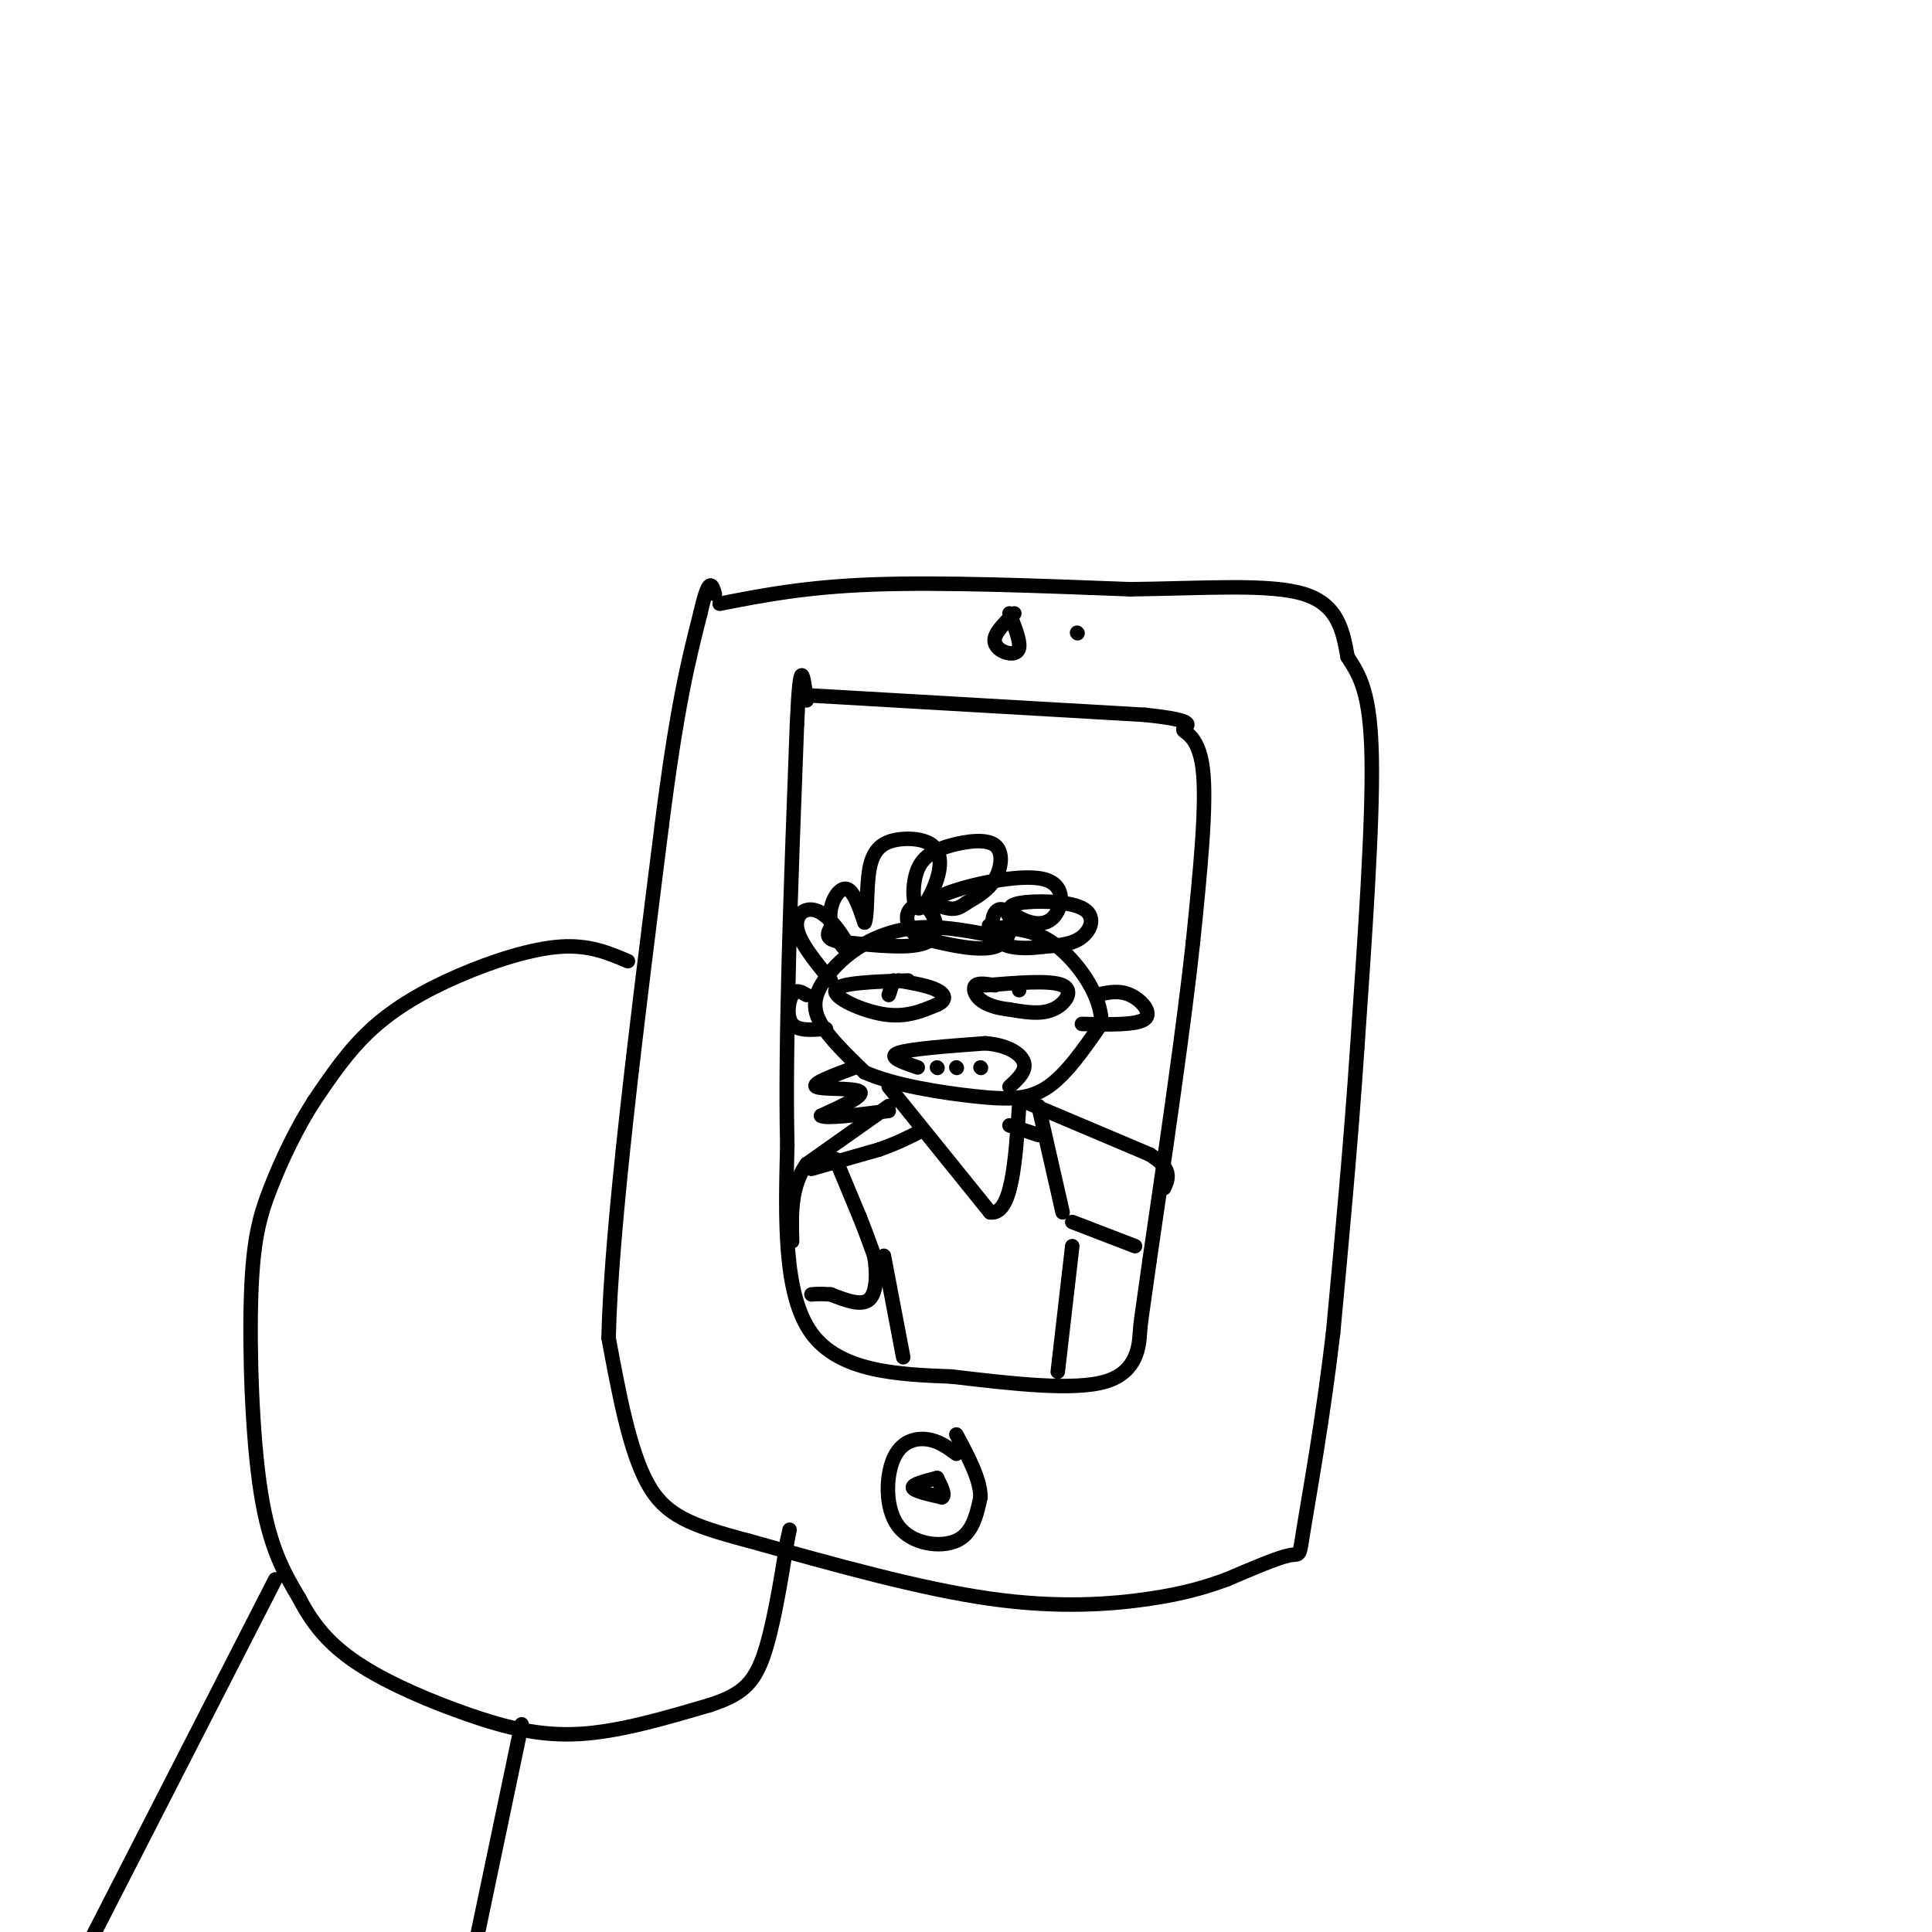 <svg viewBox='0 0 400 400' version='1.1' xmlns='http://www.w3.org/2000/svg' xmlns:xlink='http://www.w3.org/1999/xlink'><g fill='none' stroke='#000000' stroke-width='3' stroke-linecap='round' stroke-linejoin='round'><path d='M149,125c8.917,-1.750 17.833,-3.500 32,-4c14.167,-0.500 33.583,0.250 53,1'/><path d='M234,122c15.844,-0.200 28.956,-1.200 36,1c7.044,2.200 8.022,7.600 9,13'/><path d='M279,136c2.644,4.022 4.756,7.578 5,21c0.244,13.422 -1.378,36.711 -3,60'/><path d='M281,217c-1.333,19.833 -3.167,39.417 -5,59'/><path d='M276,276c-2.107,17.881 -4.875,33.083 -6,40c-1.125,6.917 -0.607,5.548 -3,6c-2.393,0.452 -7.696,2.726 -13,5'/><path d='M254,327c-4.262,1.536 -8.417,2.875 -16,4c-7.583,1.125 -18.595,2.036 -33,0c-14.405,-2.036 -32.202,-7.018 -50,-12'/><path d='M155,319c-12.089,-3.200 -17.311,-5.200 -21,-12c-3.689,-6.800 -5.844,-18.400 -8,-30'/><path d='M126,277c0.500,-22.667 5.750,-64.333 11,-106'/><path d='M137,171c3.167,-25.000 5.583,-34.500 8,-44'/><path d='M145,127c1.833,-8.000 2.417,-6.000 3,-4'/><path d='M168,144c0.000,0.000 69.000,4.000 69,4'/><path d='M237,148c12.226,1.250 8.292,2.375 8,3c-0.292,0.625 3.060,0.750 4,8c0.940,7.250 -0.530,21.625 -2,36'/><path d='M247,195c-1.833,17.000 -5.417,41.500 -9,66'/><path d='M238,261c-1.810,13.000 -1.833,12.500 -2,15c-0.167,2.500 -0.476,8.000 -7,10c-6.524,2.000 -19.262,0.500 -32,-1'/><path d='M197,285c-11.200,-0.422 -23.200,-0.978 -29,-9c-5.800,-8.022 -5.400,-23.511 -5,-39'/><path d='M163,237c-0.500,-21.000 0.750,-54.000 2,-87'/><path d='M165,150c0.667,-15.333 1.333,-10.167 2,-5'/><path d='M198,301c-1.801,-1.335 -3.601,-2.670 -6,-3c-2.399,-0.330 -5.396,0.344 -7,4c-1.604,3.656 -1.817,10.292 1,14c2.817,3.708 8.662,4.488 12,3c3.338,-1.488 4.169,-5.244 5,-9'/><path d='M203,310c0.000,-3.667 -2.500,-8.333 -5,-13'/><path d='M210,127c-1.815,1.786 -3.631,3.571 -4,5c-0.369,1.429 0.708,2.500 2,3c1.292,0.500 2.798,0.429 3,-1c0.202,-1.429 -0.899,-4.214 -2,-7'/><path d='M223,131c0.000,0.000 0.100,0.100 0.1,0.1'/><path d='M194,306c-2.583,0.667 -5.167,1.333 -5,2c0.167,0.667 3.083,1.333 6,2'/><path d='M195,310c0.833,-0.333 -0.083,-2.167 -1,-4'/><path d='M130,199c-4.006,-1.708 -8.012,-3.417 -14,-3c-5.988,0.417 -13.958,2.958 -21,6c-7.042,3.042 -13.155,6.583 -18,11c-4.845,4.417 -8.423,9.708 -12,15'/><path d='M65,228c-3.646,5.648 -6.761,12.266 -9,18c-2.239,5.734 -3.603,10.582 -4,22c-0.397,11.418 0.172,29.405 2,41c1.828,11.595 4.914,16.797 8,22'/><path d='M62,331c3.129,6.051 6.952,10.179 13,14c6.048,3.821 14.321,7.337 22,10c7.679,2.663 14.766,4.475 23,4c8.234,-0.475 17.617,-3.238 27,-6'/><path d='M147,353c6.422,-2.089 8.978,-4.311 11,-10c2.022,-5.689 3.511,-14.844 5,-24'/><path d='M163,319c0.833,-4.000 0.417,-2.000 0,0'/><path d='M57,327c0.000,0.000 -43.000,84.000 -43,84'/><path d='M108,357c0.000,0.000 -13.000,62.000 -13,62'/><path d='M207,194c-5.518,-1.104 -11.037,-2.207 -16,-2c-4.963,0.207 -9.372,1.726 -13,4c-3.628,2.274 -6.477,5.305 -8,8c-1.523,2.695 -1.721,5.056 0,8c1.721,2.944 5.360,6.472 9,10'/><path d='M179,222c5.833,2.643 15.917,4.250 23,5c7.083,0.750 11.167,0.643 15,-2c3.833,-2.643 7.417,-7.821 11,-13'/><path d='M228,212c0.289,-5.400 -4.489,-12.400 -9,-16c-4.511,-3.600 -8.756,-3.800 -13,-4'/><path d='M206,192c-2.167,-0.667 -1.083,-0.333 0,0'/><path d='M172,203c-3.306,-4.036 -6.611,-8.072 -7,-11c-0.389,-2.928 2.139,-4.749 5,-3c2.861,1.749 6.056,7.067 6,8c-0.056,0.933 -3.361,-2.518 -4,-6c-0.639,-3.482 1.389,-6.995 3,-7c1.611,-0.005 2.806,3.497 4,7'/><path d='M179,191c0.663,-1.050 0.322,-7.173 1,-11c0.678,-3.827 2.377,-5.356 5,-6c2.623,-0.644 6.170,-0.403 8,1c1.830,1.403 1.941,3.967 1,7c-0.941,3.033 -2.935,6.534 -4,6c-1.065,-0.534 -1.203,-5.102 0,-8c1.203,-2.898 3.745,-4.127 7,-5c3.255,-0.873 7.222,-1.389 9,0c1.778,1.389 1.365,4.683 0,7c-1.365,2.317 -3.683,3.659 -6,5'/><path d='M200,187c-1.525,1.099 -2.337,1.348 -4,1c-1.663,-0.348 -4.178,-1.291 0,-3c4.178,-1.709 15.048,-4.183 20,-3c4.952,1.183 3.987,6.022 2,8c-1.987,1.978 -4.997,1.093 -7,0c-2.003,-1.093 -3.001,-2.396 0,-3c3.001,-0.604 10.000,-0.509 13,1c3.000,1.509 2.000,4.431 0,6c-2.000,1.569 -5.000,1.784 -8,2'/><path d='M216,196c-3.166,0.436 -7.081,0.527 -9,-1c-1.919,-1.527 -1.840,-4.673 -1,-6c0.840,-1.327 2.443,-0.837 3,1c0.557,1.837 0.070,5.021 -3,6c-3.070,0.979 -8.722,-0.248 -12,-1c-3.278,-0.752 -4.182,-1.030 -5,-2c-0.818,-0.970 -1.549,-2.631 -1,-4c0.549,-1.369 2.379,-2.445 4,-1c1.621,1.445 3.035,5.413 0,7c-3.035,1.587 -10.517,0.794 -18,0'/><path d='M174,195c-3.333,-0.500 -2.667,-1.750 -2,-3'/><path d='M188,203c-7.200,0.244 -14.400,0.489 -15,2c-0.600,1.511 5.400,4.289 10,5c4.600,0.711 7.800,-0.644 11,-2'/><path d='M194,208c2.067,-0.889 1.733,-2.111 0,-3c-1.733,-0.889 -4.867,-1.444 -8,-2'/><path d='M185,203c0.000,0.000 -1.000,3.000 -1,3'/><path d='M204,204c6.778,-0.556 13.556,-1.111 16,0c2.444,1.111 0.556,3.889 -2,5c-2.556,1.111 -5.778,0.556 -9,0'/><path d='M209,209c-2.643,-0.274 -4.750,-0.958 -6,-2c-1.250,-1.042 -1.643,-2.440 -1,-3c0.643,-0.560 2.321,-0.280 4,0'/><path d='M211,204c0.000,0.000 0.000,1.000 0,1'/><path d='M190,221c-3.167,-1.083 -6.333,-2.167 -4,-3c2.333,-0.833 10.167,-1.417 18,-2'/><path d='M204,216c4.711,0.356 7.489,2.244 8,4c0.511,1.756 -1.244,3.378 -3,5'/><path d='M194,221c0.000,0.000 0.100,0.100 0.1,0.1'/><path d='M198,221c0.000,0.000 0.100,0.100 0.1,0.1'/><path d='M203,221c0.000,0.000 0.100,0.100 0.1,0.1'/><path d='M167,206c-1.111,-0.644 -2.222,-1.289 -3,0c-0.778,1.289 -1.222,4.511 0,6c1.222,1.489 4.111,1.244 7,1'/><path d='M227,206c2.333,-0.533 4.667,-1.067 7,0c2.333,1.067 4.667,3.733 3,5c-1.667,1.267 -7.333,1.133 -13,1'/><path d='M184,225c0.000,0.000 21.000,26.000 21,26'/><path d='M205,251c4.500,0.667 5.250,-10.667 6,-22'/><path d='M177,221c-4.556,1.689 -9.111,3.378 -8,4c1.111,0.622 7.889,0.178 9,1c1.111,0.822 -3.444,2.911 -8,5'/><path d='M170,231c1.000,0.667 7.500,-0.167 14,-1'/><path d='M184,229c0.000,0.000 -17.000,12.000 -17,12'/><path d='M167,241c-3.333,4.667 -3.167,10.333 -3,16'/><path d='M212,228c0.000,0.000 26.000,11.000 26,11'/><path d='M238,239c4.833,3.000 3.917,5.000 3,7'/><path d='M168,242c0.000,0.000 14.000,-4.000 14,-4'/><path d='M182,238c3.833,-1.333 6.417,-2.667 9,-4'/><path d='M173,240c0.000,0.000 5.000,12.000 5,12'/><path d='M178,252c1.333,3.333 2.167,5.667 3,8'/><path d='M181,260c0.600,3.289 0.600,7.511 -1,9c-1.600,1.489 -4.800,0.244 -8,-1'/><path d='M172,268c-2.000,-0.167 -3.000,-0.083 -4,0'/><path d='M183,260c0.000,0.000 4.000,21.000 4,21'/><path d='M222,258c0.000,0.000 -3.000,26.000 -3,26'/><path d='M222,253c0.000,0.000 13.000,5.000 13,5'/><path d='M215,229c0.000,0.000 5.000,22.000 5,22'/><path d='M209,233c0.000,0.000 6.000,2.000 6,2'/></g>
</svg>